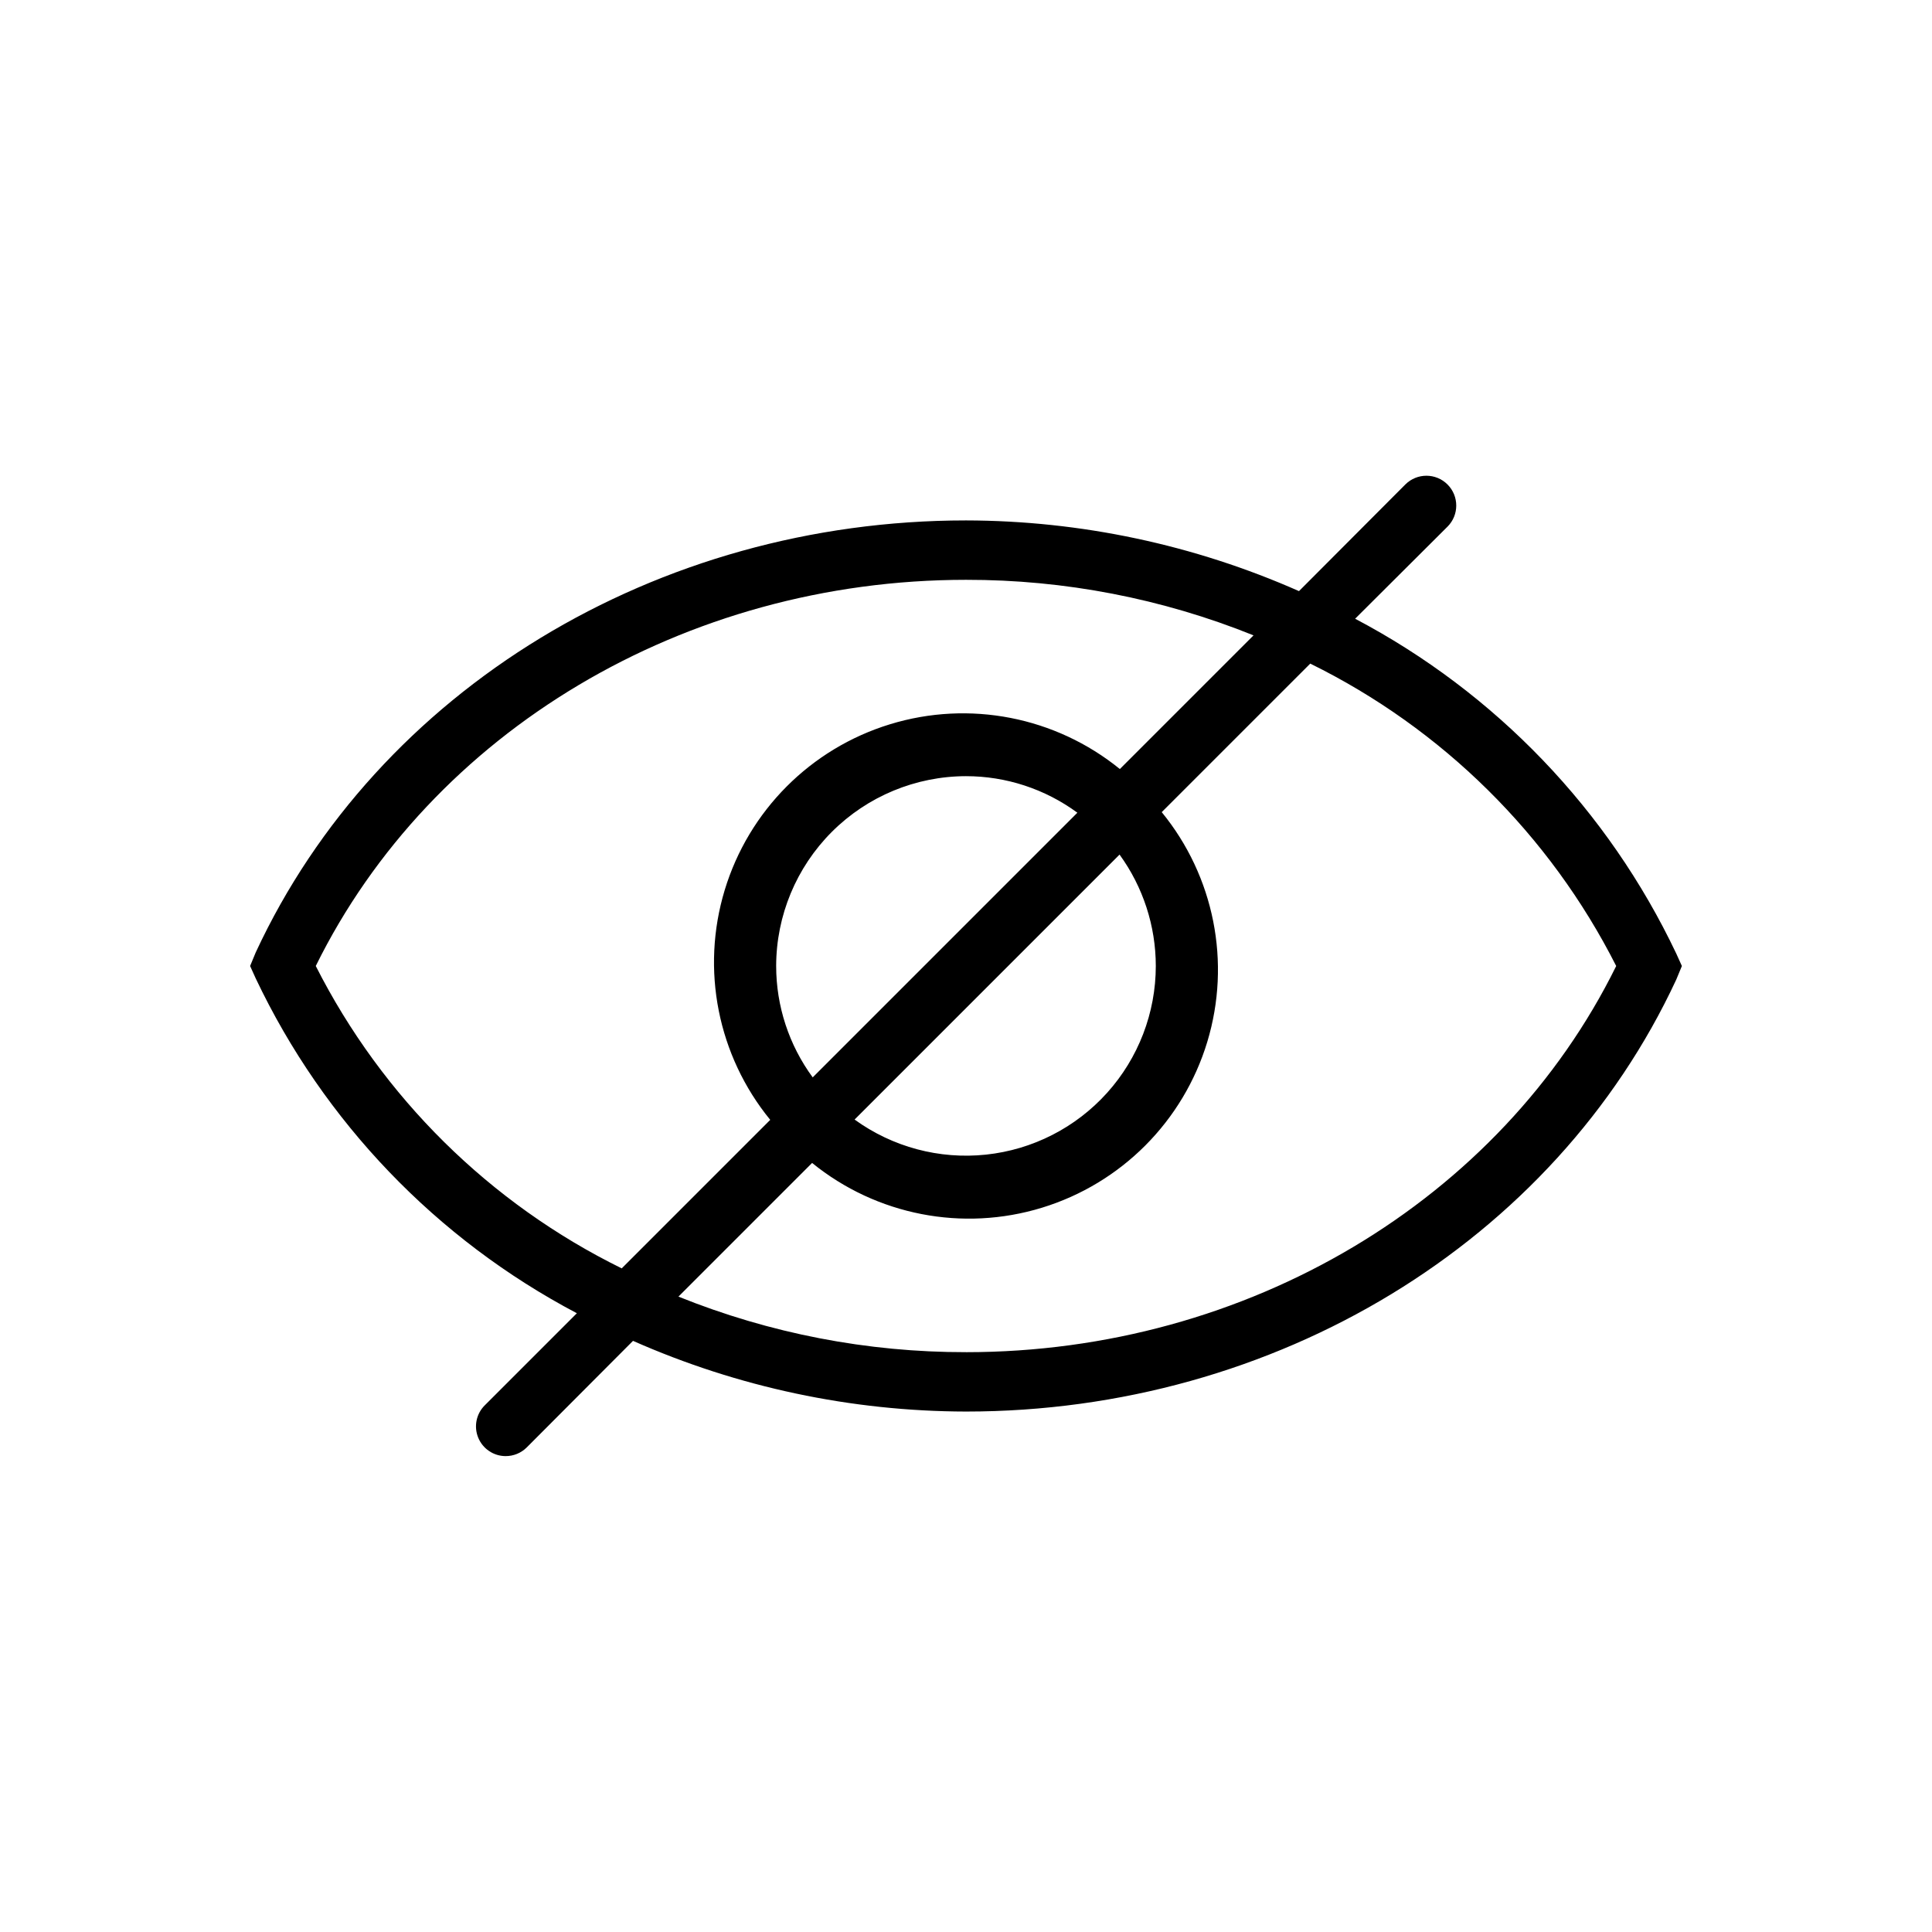 <?xml version="1.0" encoding="UTF-8"?>
<!-- The Best Svg Icon site in the world: iconSvg.co, Visit us! https://iconsvg.co -->
<svg fill="#000000" width="800px" height="800px" version="1.1" viewBox="144 144 512 512" xmlns="http://www.w3.org/2000/svg">
 <path d="m588.22 396.69c-18.035-37.988-47.891-69.117-85.098-88.719l24.48-24.402h0.004c3.086-3.086 3.086-8.09 0-11.176-3.09-3.09-8.094-3.09-11.18 0l-28.184 28.262v-0.004c-27.797-12.293-57.848-18.676-88.242-18.734-82.027 0-155.87 44.871-188.22 114.46l-1.5 3.621 1.496 3.305c18.035 37.992 47.891 69.117 85.098 88.719l-24.402 24.402c-2.262 2.242-2.949 5.625-1.742 8.57 1.207 2.949 4.066 4.879 7.25 4.891 2.094 0.012 4.106-0.809 5.59-2.281l28.184-28.262c27.797 12.293 57.848 18.676 88.246 18.734 82.027 0 155.87-44.871 188.22-114.46l1.496-3.617zm-360.54 3.309c30.621-62.113 97.77-102.34 172.32-102.34 26.109-0.039 51.98 4.957 76.199 14.719l-35.426 35.426h0.004c-17.062-13.859-39.902-18.309-60.918-11.867-21.016 6.438-37.441 22.922-43.809 43.957-6.371 21.039-1.844 43.863 12.07 60.879l-39.359 39.359c-34.996-17.219-63.453-45.344-81.082-80.137zm222.62 0c-0.008 12.418-4.609 24.398-12.922 33.629-8.312 9.227-19.742 15.059-32.094 16.363-12.352 1.305-24.75-2.008-34.809-9.297l70.219-70.219c6.234 8.582 9.598 18.914 9.605 29.523zm-100.61 0c0.023-13.336 5.328-26.117 14.758-35.547s22.211-14.734 35.547-14.758c10.617 0 20.961 3.394 29.52 9.684l-70.141 70.141c-6.289-8.559-9.684-18.902-9.684-29.52zm50.305 102.34c-26.113 0.039-51.984-4.961-76.203-14.723l35.426-35.426v0.004c17.059 13.855 39.902 18.305 60.914 11.863 21.016-6.438 37.441-22.922 43.812-43.957 6.367-21.035 1.84-43.863-12.074-60.875l39.359-39.359v-0.004c35 17.223 63.453 45.344 81.082 80.141-30.621 62.109-97.77 102.34-172.32 102.34z"/>
</svg>